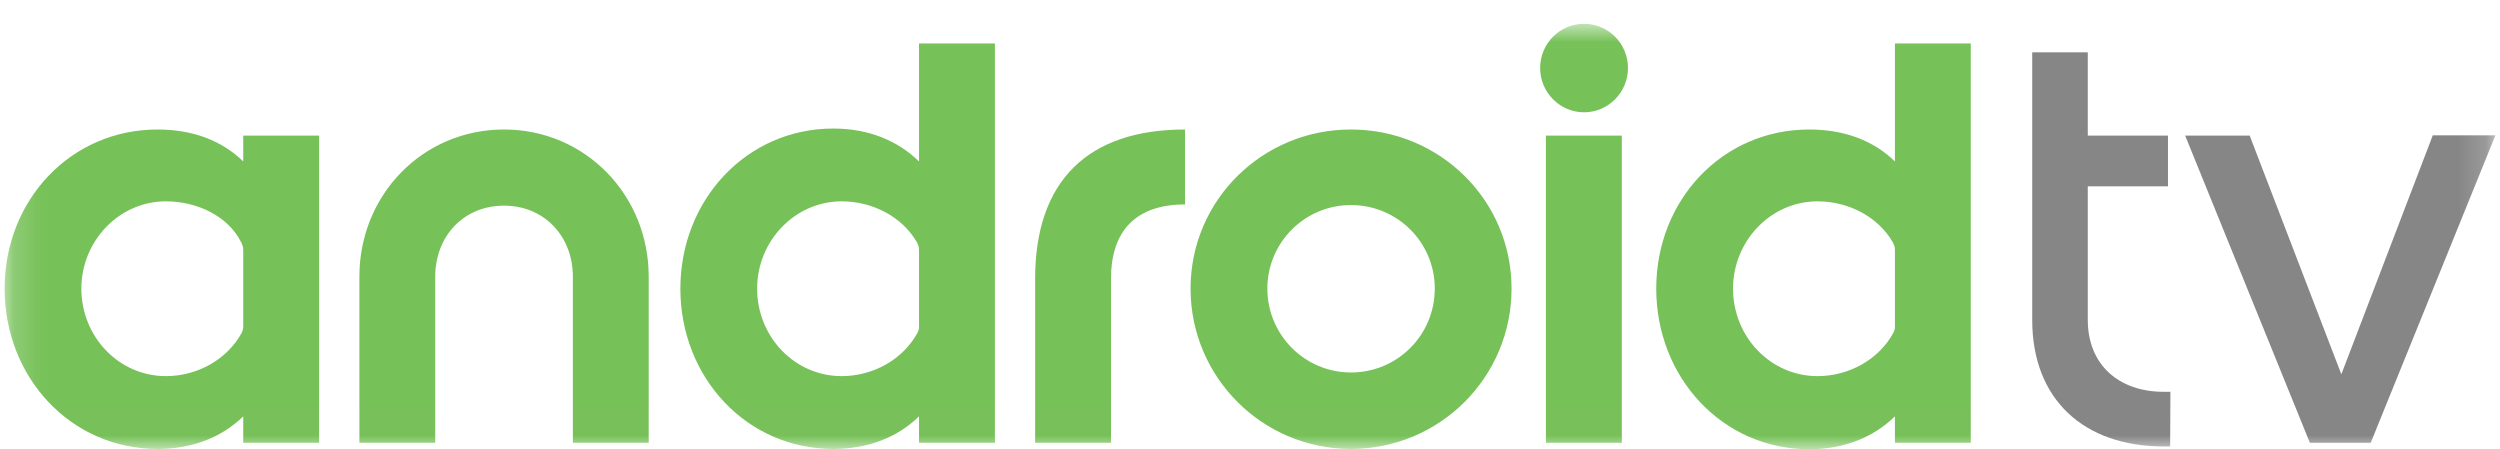 <?xml version="1.0" encoding="UTF-8"?> <svg xmlns="http://www.w3.org/2000/svg" width="89" height="16" viewBox="0 0 89 16" fill="none"><mask id="mask0_232_3507" style="mask-type:luminance" maskUnits="userSpaceOnUse" x="0" y="0" width="89" height="16"><path d="M0.163 15.994H88.837V0.849H0.163V15.994Z" fill="white"></path></mask><g mask="url(#mask0_232_3507)"><path d="M5.904 13.39C4.242 13.39 2.897 12.001 2.897 10.273C2.897 8.578 4.242 7.168 5.904 7.168C7.009 7.168 8.114 7.683 8.584 8.623C8.616 8.688 8.659 8.776 8.659 8.885V11.64C8.659 11.695 8.627 11.816 8.605 11.848C8.091 12.788 7.042 13.39 5.904 13.39ZM11.361 15.763V4.828H8.659V5.746C7.905 5.013 6.877 4.61 5.609 4.61C2.514 4.61 0.164 7.125 0.164 10.273C0.164 13.435 2.514 15.982 5.609 15.982C6.877 15.982 7.905 15.556 8.659 14.823V15.763H11.361ZM23.094 15.763V9.848C23.094 6.938 20.831 4.61 17.944 4.61C15.046 4.61 12.794 6.938 12.794 9.848V15.763H15.494V9.848C15.494 8.415 16.501 7.321 17.944 7.321C19.377 7.321 20.394 8.415 20.394 9.848V15.763H23.094ZM29.962 13.39C28.299 13.39 26.954 12.001 26.954 10.273C26.954 8.578 28.299 7.168 29.962 7.168C31.066 7.168 32.116 7.715 32.641 8.623C32.674 8.688 32.717 8.776 32.717 8.885V11.652C32.717 11.707 32.684 11.816 32.663 11.848C32.149 12.788 31.099 13.39 29.962 13.39ZM35.419 15.763V1.548H32.717V5.746C31.963 5.013 30.934 4.576 29.666 4.576C26.572 4.576 24.221 7.125 24.221 10.273C24.221 13.435 26.572 15.982 29.666 15.982C30.934 15.982 31.963 15.556 32.717 14.823V15.763H35.419ZM39.552 15.763V9.923C39.552 8.196 40.459 7.278 42.187 7.278V4.61C38.709 4.61 36.851 6.458 36.851 9.923V15.763H39.552ZM48.092 13.26C46.452 13.26 45.118 11.925 45.118 10.273C45.118 8.633 46.452 7.3 48.092 7.3C49.754 7.3 51.078 8.633 51.078 10.273C51.078 11.925 49.754 13.26 48.092 13.26ZM48.092 15.982C51.253 15.982 53.811 13.435 53.811 10.273C53.811 7.125 51.253 4.61 48.092 4.61C44.944 4.61 42.384 7.125 42.384 10.273C42.384 13.435 44.944 15.982 48.092 15.982ZM56.392 3.998C57.256 3.998 57.956 3.286 57.956 2.423C57.956 1.548 57.256 0.848 56.392 0.848C55.529 0.848 54.829 1.548 54.829 2.423C54.829 3.286 55.529 3.998 56.392 3.998ZM57.737 4.828H55.035V15.763H57.737V4.828ZM64.703 13.39C63.041 13.39 61.696 12.001 61.696 10.273C61.696 8.578 63.041 7.168 64.703 7.168C65.808 7.168 66.857 7.715 67.382 8.623C67.416 8.688 67.459 8.776 67.459 8.885V11.663C67.459 11.718 67.426 11.816 67.404 11.848C66.891 12.788 65.841 13.39 64.703 13.39ZM70.159 15.763V1.548H67.459V5.746C66.704 5.013 65.676 4.61 64.408 4.61C61.313 4.61 58.962 7.125 58.962 10.273C58.962 13.435 61.313 15.993 64.408 15.993C65.676 15.993 66.704 15.556 67.459 14.823V15.763H70.159Z" fill="#77C159"></path><path d="M84.397 15.764L88.837 4.817H86.607L82.975 14.309H83.73L80.089 4.828H77.792L82.232 15.764H84.397ZM77.257 15.894L77.267 13.948H77.027C75.442 13.948 74.325 12.996 74.325 11.389V6.633H77.18V4.828H74.325V1.864H72.347V11.389C72.347 14.221 74.184 15.894 77.027 15.894H77.257Z" fill="#868686"></path></g></svg> 